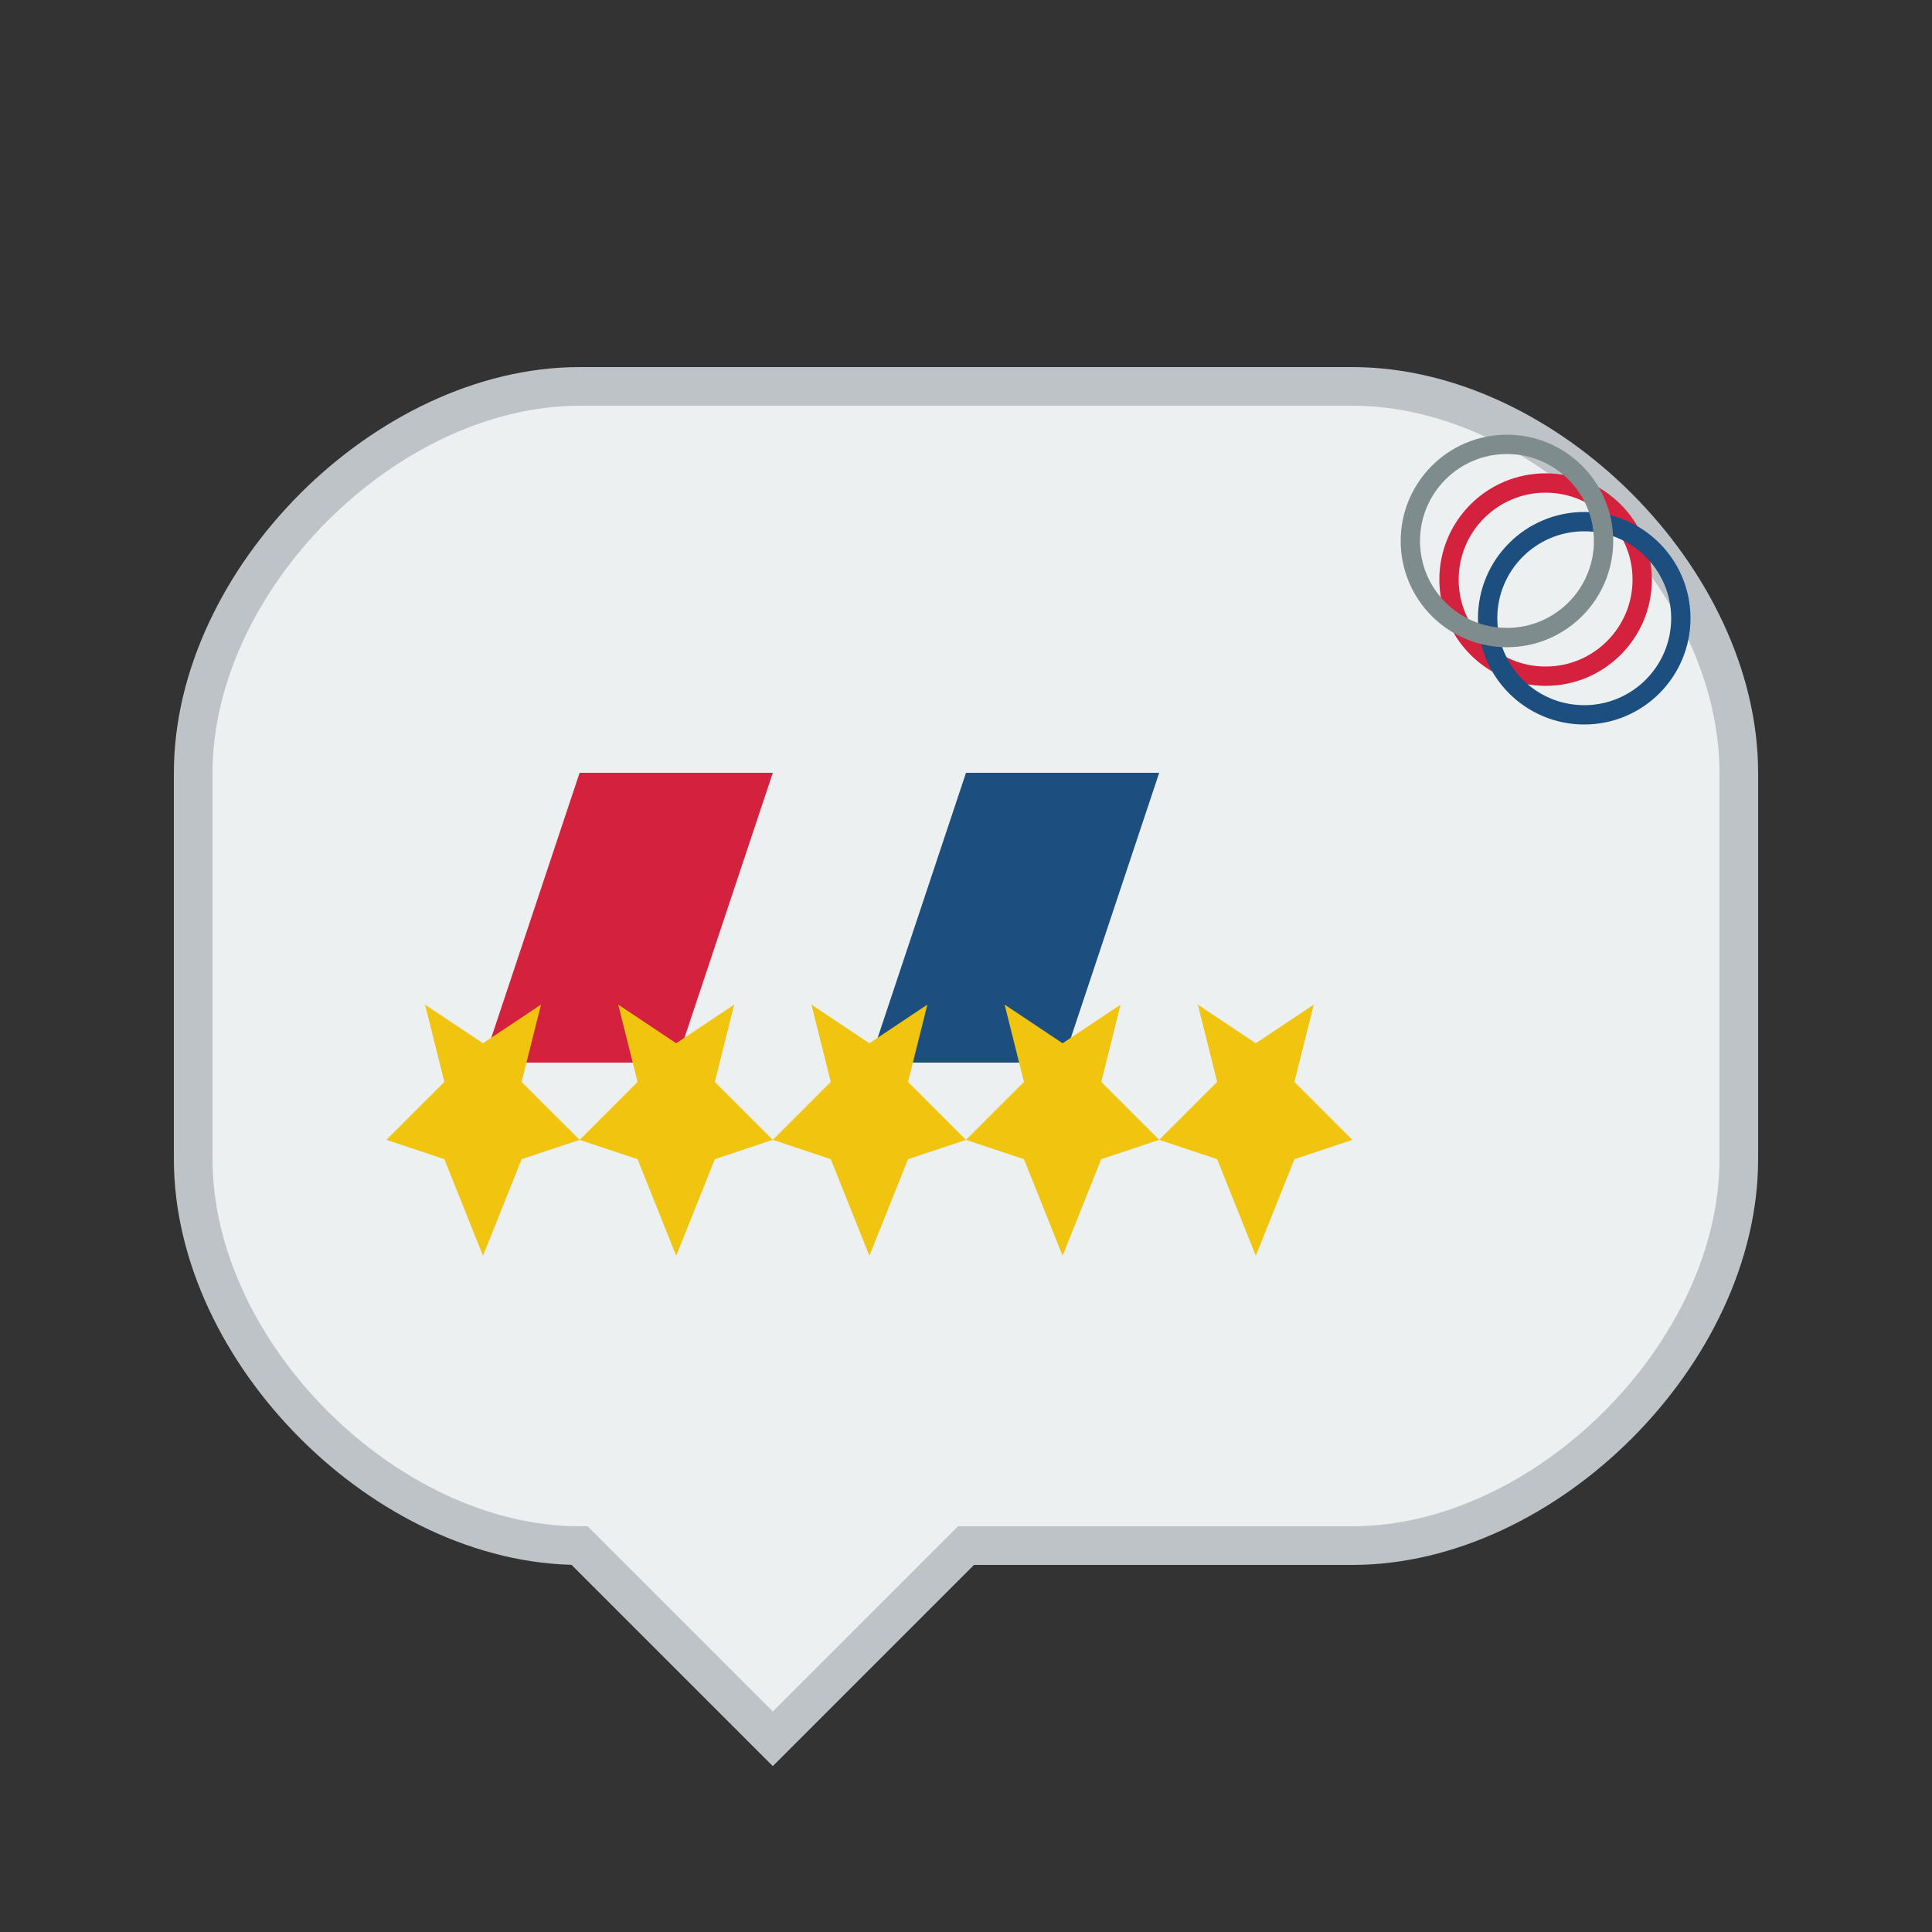 <svg xmlns="http://www.w3.org/2000/svg" width="100" height="100" viewBox="0 0 100 100">
  <rect x="0" y="0" width="100" height="100" fill="#333333" stroke="none"/>
  <!-- Quote Bubble -->
  <path d="M10,40 C10,30 20,20 30,20 L70,20 C80,20 90,30 90,40 L90,60 C90,70 80,80 70,80 L50,80 L40,90 L30,80 L30,80 C20,80 10,70 10,60 Z" fill="#ecf0f1" stroke="#bdc3c7" stroke-width="2"/>
  
  <!-- Quote Marks -->
  <path d="M30,40 L25,55 L35,55 L40,40 Z" fill="#d4213d"/>
  <path d="M50,40 L45,55 L55,55 L60,40 Z" fill="#1c4e80"/>
  
  <!-- Stars -->
  <path d="M25,65 L27,60 L30,59 L27,56 L28,52 L25,54 L22,52 L23,56 L20,59 L23,60 Z" fill="#f1c40f"/>
  <path d="M35,65 L37,60 L40,59 L37,56 L38,52 L35,54 L32,52 L33,56 L30,59 L33,60 Z" fill="#f1c40f"/>
  <path d="M45,65 L47,60 L50,59 L47,56 L48,52 L45,54 L42,52 L43,56 L40,59 L43,60 Z" fill="#f1c40f"/>
  <path d="M55,65 L57,60 L60,59 L57,56 L58,52 L55,54 L52,52 L53,56 L50,59 L53,60 Z" fill="#f1c40f"/>
  <path d="M65,65 L67,60 L70,59 L67,56 L68,52 L65,54 L62,52 L63,56 L60,59 L63,60 Z" fill="#f1c40f"/>
  
  <!-- Ornamental Detail -->
  <circle cx="80" cy="30" r="5" fill="none" stroke="#d4213d" stroke-width="1"/>
  <circle cx="82" cy="32" r="5" fill="none" stroke="#1c4e80" stroke-width="1"/>
  <circle cx="78" cy="28" r="5" fill="none" stroke="#7f8c8d" stroke-width="1"/>
</svg>
